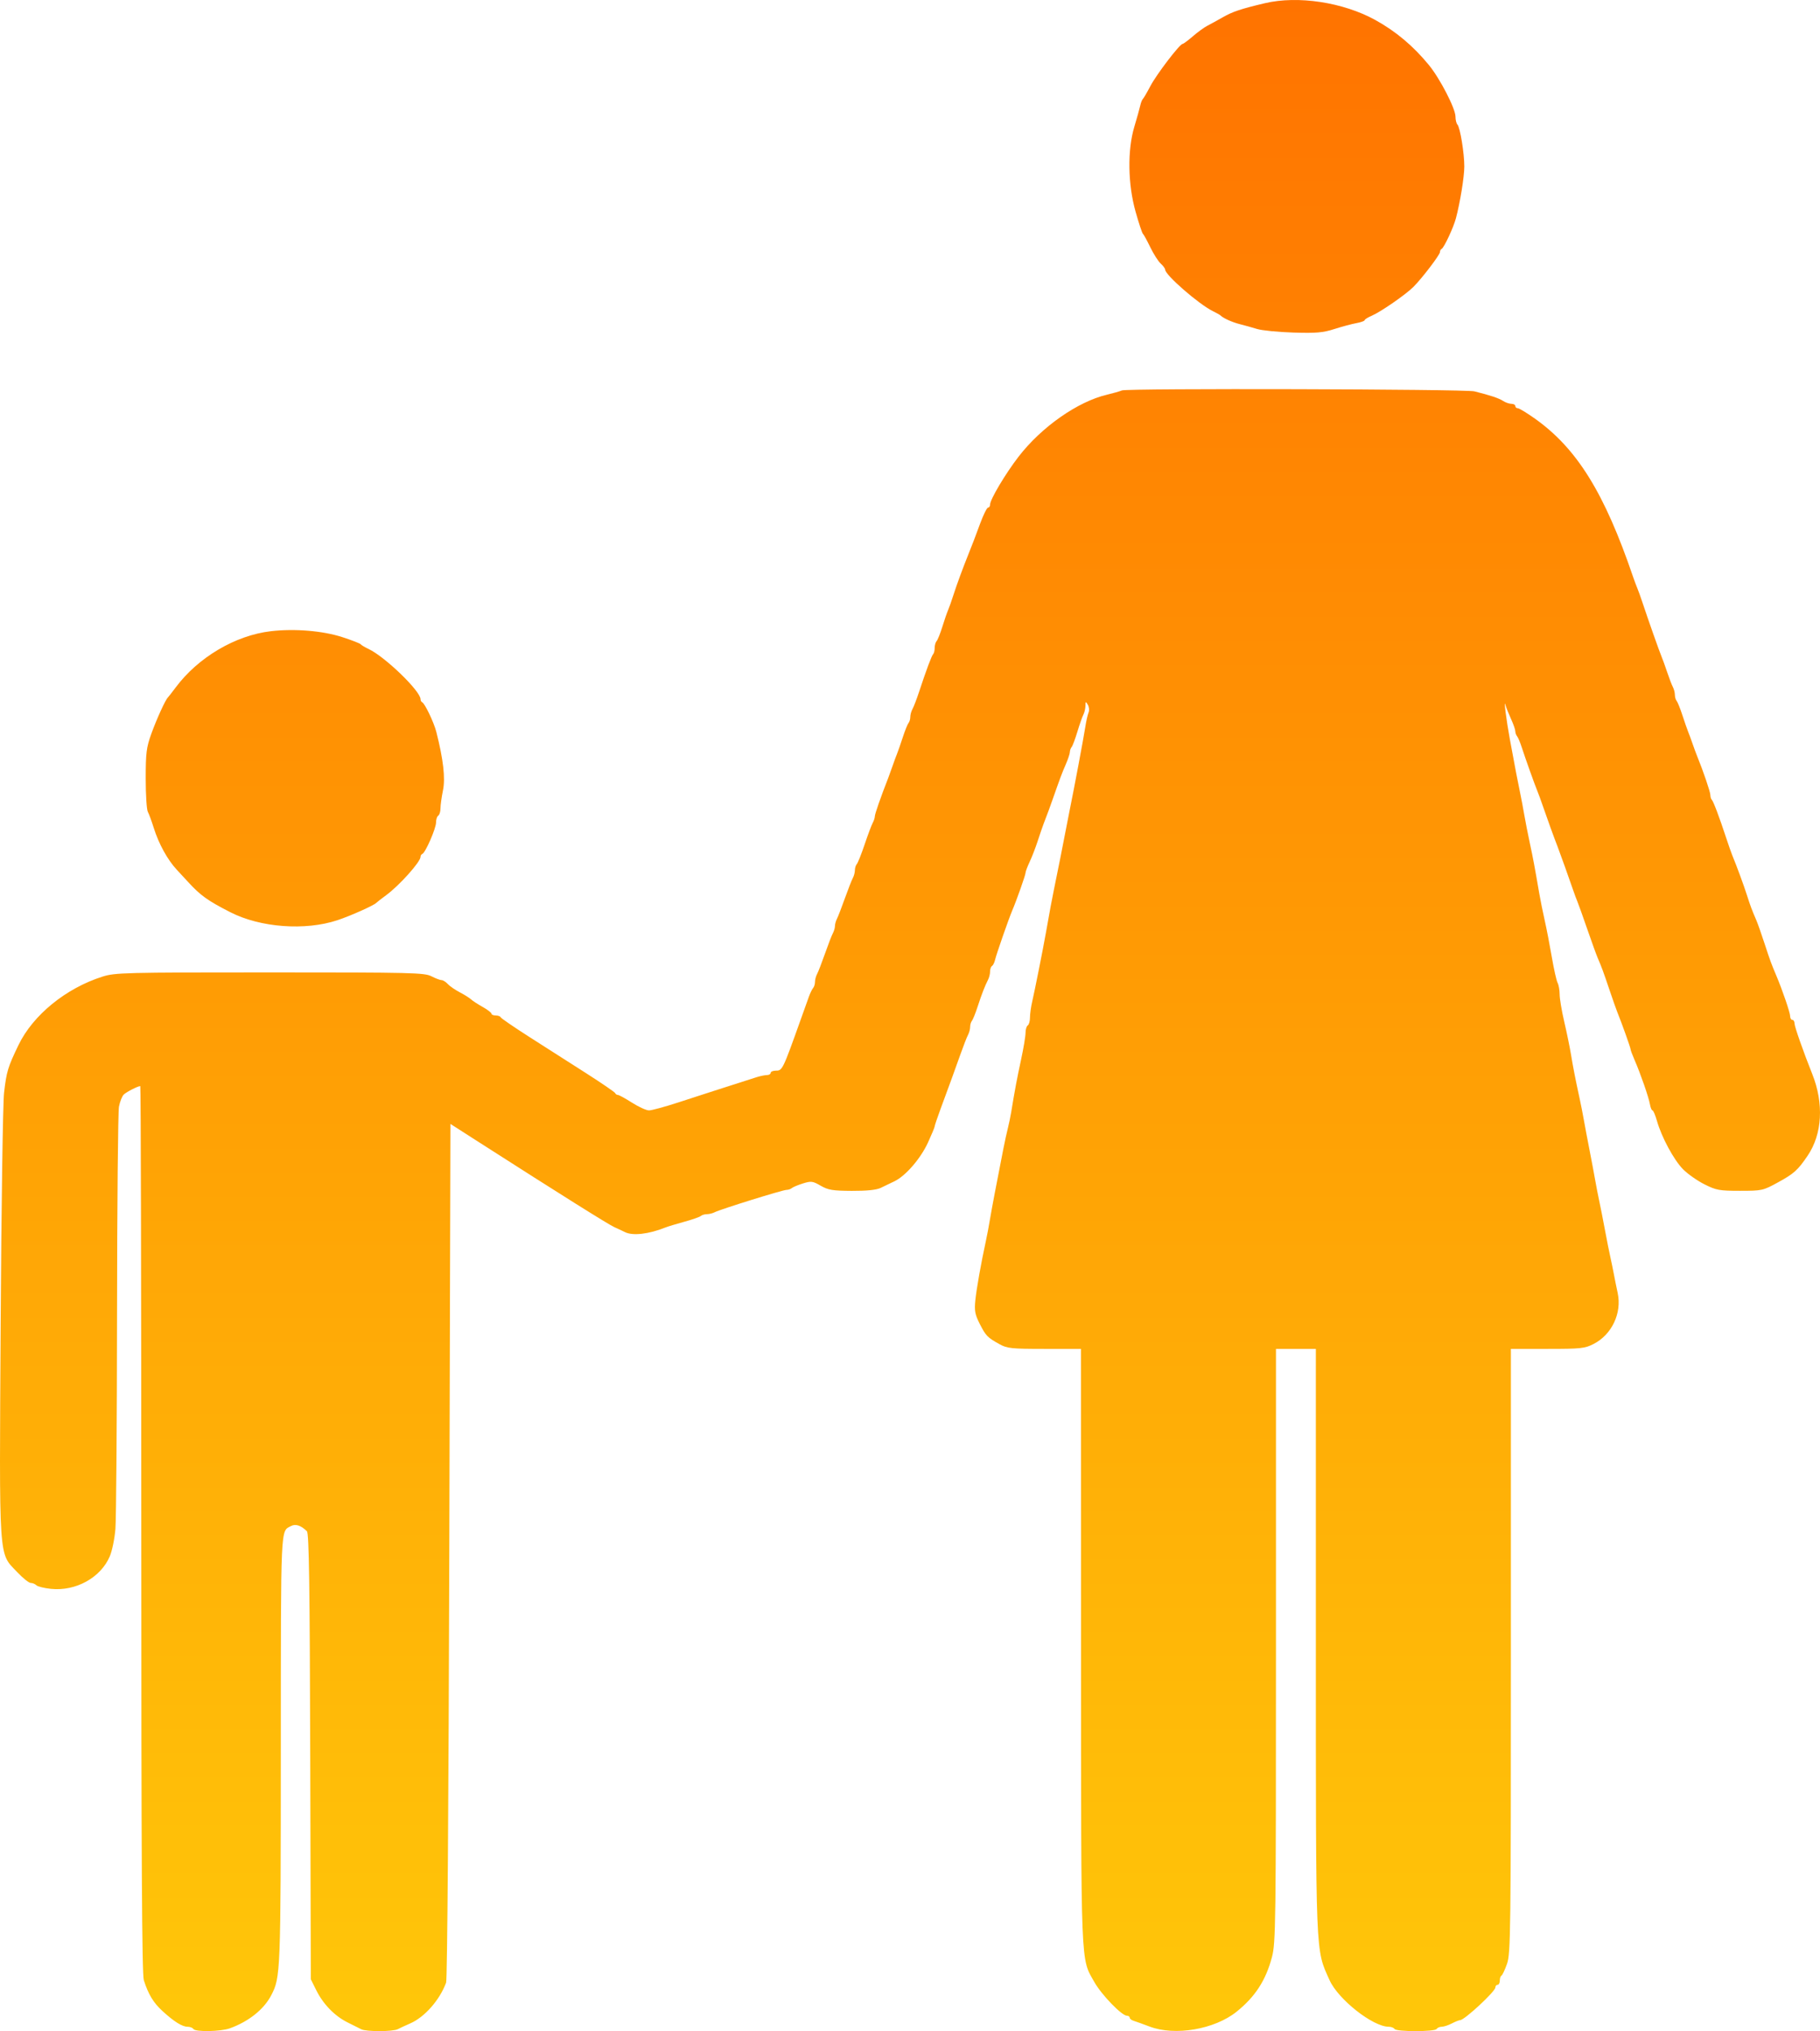 <?xml version="1.0" encoding="UTF-8"?> <svg xmlns="http://www.w3.org/2000/svg" width="224" height="250" viewBox="0 0 224 250" fill="none"> <path fill-rule="evenodd" clip-rule="evenodd" d="M155.679 0.394C152.724 1.094 151.706 1.435 150.496 2.126C149.821 2.512 148.962 2.984 148.587 3.176C148.212 3.367 147.415 3.947 146.817 4.464C146.218 4.98 145.649 5.403 145.552 5.403C145.207 5.403 142.356 9.135 141.59 10.587C141.163 11.398 140.739 12.123 140.649 12.198C140.559 12.273 140.417 12.639 140.334 13.013C140.251 13.387 139.926 14.549 139.612 15.594C138.747 18.472 138.808 22.665 139.764 26.059C140.164 27.479 140.57 28.702 140.666 28.776C140.761 28.851 141.17 29.596 141.575 30.432C141.98 31.268 142.557 32.173 142.858 32.444C143.158 32.716 143.404 33.05 143.404 33.189C143.404 33.843 147.545 37.448 149.269 38.294C149.719 38.515 150.148 38.757 150.223 38.832C150.563 39.171 151.657 39.663 152.601 39.901C153.168 40.043 154.124 40.311 154.724 40.494C155.324 40.677 157.329 40.875 159.18 40.933C161.985 41.021 162.825 40.949 164.226 40.501C165.151 40.205 166.367 39.878 166.93 39.775C167.493 39.672 167.953 39.508 167.953 39.412C167.953 39.316 168.352 39.067 168.839 38.858C169.932 38.392 173.028 36.248 173.961 35.312C175.038 34.231 177.227 31.358 177.227 31.024C177.227 30.859 177.319 30.684 177.431 30.634C177.722 30.505 178.891 28.004 179.189 26.874C179.717 24.865 180.216 21.79 180.222 20.509C180.228 18.875 179.708 15.69 179.378 15.337C179.245 15.195 179.136 14.752 179.136 14.354C179.136 13.366 177.238 9.683 175.863 8.004C173.949 5.667 171.786 3.849 169.267 2.461C165.304 0.277 159.743 -0.569 155.679 0.394ZM138.085 48.056C137.785 48.177 136.956 48.414 136.242 48.582C132.643 49.429 128.189 52.549 125.372 56.196C123.751 58.294 121.856 61.479 121.856 62.105C121.856 62.31 121.744 62.477 121.607 62.477C121.471 62.477 121.031 63.364 120.631 64.448C119.914 66.389 119.741 66.84 119.202 68.185C118.495 69.944 117.748 71.976 117.353 73.213C117.115 73.96 116.811 74.816 116.68 75.115C116.548 75.414 116.232 76.331 115.978 77.153C115.724 77.975 115.408 78.764 115.276 78.906C115.145 79.048 115.037 79.425 115.037 79.744C115.037 80.063 114.956 80.405 114.856 80.504C114.665 80.695 114.008 82.453 113.112 85.171C112.816 86.068 112.453 87.014 112.306 87.273C112.158 87.533 112.037 87.967 112.037 88.238C112.037 88.51 111.939 88.848 111.819 88.989C111.699 89.131 111.382 89.92 111.114 90.742C110.846 91.565 110.527 92.482 110.405 92.781C110.282 93.08 110.035 93.752 109.855 94.276C109.674 94.799 109.431 95.471 109.314 95.77C108.406 98.087 107.673 100.187 107.673 100.469C107.673 100.654 107.556 101.018 107.413 101.278C107.27 101.537 106.823 102.728 106.421 103.924C106.018 105.12 105.583 106.214 105.453 106.356C105.324 106.498 105.218 106.836 105.218 107.107C105.218 107.378 105.103 107.813 104.963 108.072C104.822 108.332 104.38 109.461 103.98 110.582C103.58 111.704 103.143 112.833 103.008 113.093C102.873 113.352 102.763 113.751 102.763 113.98C102.763 114.208 102.648 114.607 102.507 114.867C102.366 115.126 101.929 116.256 101.536 117.377C101.142 118.498 100.705 119.628 100.564 119.887C100.423 120.147 100.308 120.581 100.308 120.852C100.308 121.123 100.205 121.461 100.079 121.603C99.953 121.745 99.718 122.228 99.556 122.677C99.395 123.125 98.935 124.409 98.535 125.53C96.331 131.701 96.292 131.781 95.489 131.781C95.139 131.781 94.853 131.904 94.853 132.053C94.853 132.203 94.647 132.325 94.395 132.325C94.143 132.325 93.56 132.445 93.099 132.592C89.538 133.729 86.076 134.845 83.506 135.685C81.841 136.228 80.208 136.673 79.879 136.673C79.549 136.673 78.608 136.245 77.787 135.722C76.966 135.199 76.184 134.771 76.05 134.771C75.915 134.771 75.764 134.67 75.714 134.546C75.664 134.423 74.058 133.322 72.146 132.1C70.233 130.878 67.103 128.879 65.19 127.658C63.278 126.436 61.672 125.335 61.622 125.212C61.572 125.088 61.295 124.987 61.008 124.987C60.721 124.987 60.485 124.887 60.485 124.765C60.485 124.643 59.996 124.27 59.399 123.935C58.801 123.6 58.157 123.18 57.967 123.001C57.777 122.822 57.153 122.431 56.581 122.133C56.009 121.834 55.346 121.375 55.107 121.114C54.868 120.852 54.526 120.638 54.348 120.638C54.169 120.638 53.605 120.424 53.094 120.163C52.236 119.723 50.728 119.687 33.209 119.687C15.311 119.687 14.161 119.716 12.616 120.206C8.119 121.63 4.058 124.938 2.279 128.624C0.967 131.343 0.801 131.891 0.5 134.499C0.354 135.77 0.166 148.539 0.082 162.876C-0.093 192.642 -0.198 191.048 2.099 193.486C2.798 194.227 3.553 194.834 3.779 194.834C4.003 194.834 4.317 194.964 4.476 195.122C4.634 195.28 5.443 195.479 6.273 195.564C9.333 195.879 12.391 194.188 13.514 191.559C13.799 190.894 14.11 189.372 14.206 188.176C14.303 186.98 14.392 175.056 14.405 161.677C14.418 148.299 14.524 136.842 14.641 136.219C14.758 135.595 15.025 134.921 15.235 134.721C15.581 134.39 16.965 133.684 17.265 133.684C17.333 133.684 17.389 158.227 17.389 188.224C17.389 228.431 17.471 243.02 17.701 243.736C18.263 245.481 18.872 246.491 19.98 247.513C21.4 248.821 22.422 249.462 23.091 249.462C23.388 249.462 23.706 249.585 23.799 249.734C24.038 250.12 27.163 250.063 28.299 249.652C30.614 248.814 32.482 247.321 33.38 245.591C34.536 243.364 34.553 242.921 34.563 215.267C34.573 187.261 34.516 188.526 35.813 187.834C36.376 187.534 37.045 187.752 37.773 188.473C38.033 188.732 38.125 194.951 38.182 216.213L38.255 243.619L38.928 244.972C39.78 246.684 41.182 248.129 42.756 248.916C43.431 249.254 44.196 249.638 44.457 249.768C45.082 250.082 48.362 250.074 48.965 249.757C49.225 249.62 49.91 249.303 50.487 249.052C52.263 248.281 54.121 246.169 54.907 244.027C55.053 243.63 55.216 221.51 55.298 190.843L55.439 138.338L58.911 140.563C68.854 146.935 74.89 150.722 75.623 151.048C76.073 151.249 76.655 151.521 76.915 151.653C77.864 152.134 79.853 151.907 81.897 151.085C82.197 150.965 83.24 150.648 84.215 150.382C85.19 150.116 86.105 149.797 86.247 149.673C86.39 149.549 86.729 149.447 87.001 149.447C87.273 149.447 87.709 149.338 87.97 149.204C88.681 148.839 96.335 146.457 96.797 146.457C97.018 146.457 97.315 146.356 97.458 146.233C97.6 146.11 98.214 145.853 98.822 145.664C99.83 145.349 100.021 145.374 101.004 145.941C101.926 146.474 102.477 146.566 104.836 146.578C106.654 146.588 107.859 146.465 108.382 146.216C108.817 146.008 109.582 145.641 110.081 145.4C111.466 144.733 113.299 142.615 114.215 140.624C114.667 139.639 115.037 138.748 115.037 138.643C115.037 138.537 115.354 137.593 115.742 136.543C117.064 132.967 117.445 131.918 118.168 129.879C118.565 128.758 119.005 127.628 119.146 127.369C119.286 127.109 119.401 126.675 119.401 126.404C119.401 126.133 119.499 125.795 119.619 125.653C119.739 125.51 120.056 124.722 120.324 123.9C120.834 122.337 121.21 121.369 121.615 120.574C121.748 120.315 121.856 119.863 121.856 119.571C121.856 119.279 121.964 118.973 122.097 118.892C122.229 118.81 122.398 118.467 122.473 118.128C122.613 117.5 124.159 113.061 124.58 112.077C125.11 110.84 126.22 107.697 126.22 107.434C126.22 107.279 126.448 106.67 126.726 106.081C127.004 105.493 127.451 104.338 127.718 103.516C127.985 102.694 128.31 101.746 128.44 101.41C128.977 100.014 129.161 99.516 129.57 98.352C130.504 95.69 130.693 95.185 131.175 94.075C131.451 93.441 131.676 92.762 131.676 92.566C131.676 92.37 131.773 92.094 131.892 91.952C132.012 91.81 132.331 90.96 132.601 90.063C132.872 89.166 133.204 88.22 133.339 87.96C133.474 87.701 133.589 87.212 133.593 86.873C133.601 86.311 133.626 86.301 133.889 86.75C134.047 87.021 134.086 87.449 133.976 87.701C133.866 87.954 133.682 88.772 133.568 89.519C133.369 90.818 132.183 97.132 131.654 99.711C131.516 100.384 131.288 101.546 131.148 102.293C130.876 103.742 130.204 107.125 129.742 109.359C129.469 110.681 129.223 112.003 128.729 114.795C128.367 116.841 127.344 121.978 127.037 123.292C126.888 123.93 126.766 124.809 126.766 125.246C126.766 125.684 126.643 126.117 126.493 126.21C126.343 126.302 126.22 126.716 126.22 127.128C126.22 127.541 125.971 129.032 125.666 130.442C125.164 132.765 124.907 134.133 124.445 136.945C124.359 137.468 124.18 138.324 124.048 138.848C123.915 139.371 123.674 140.471 123.511 141.294C122.666 145.576 122.033 148.912 121.834 150.126C121.712 150.874 121.493 152.036 121.346 152.708C120.74 155.499 120.181 158.646 120.039 160.066C119.913 161.334 120.001 161.801 120.578 162.937C121.338 164.431 121.52 164.618 123.024 165.453C123.956 165.97 124.487 166.026 128.547 166.026H133.039L133.049 202.648C133.06 242.754 132.988 240.949 134.691 243.963C135.58 245.537 138.063 248.103 138.696 248.103C138.885 248.103 139.04 248.211 139.04 248.343C139.04 248.475 139.255 248.649 139.517 248.728C139.78 248.808 140.668 249.128 141.491 249.439C144.61 250.62 149.477 249.79 152.189 247.614C154.475 245.779 155.781 243.77 156.54 240.92C157.016 239.135 157.042 237.114 157.042 202.531V166.026H159.497H161.952L161.952 201.833C161.953 241.387 161.89 239.831 163.64 243.731C164.704 246.101 168.974 249.462 170.92 249.462C171.221 249.462 171.542 249.585 171.635 249.734C171.855 250.089 176.598 250.089 176.817 249.734C176.91 249.585 177.194 249.461 177.447 249.461C177.701 249.46 178.26 249.276 178.69 249.053C179.12 248.83 179.578 248.647 179.71 248.647C180.238 248.647 184.046 245.114 184.046 244.623C184.046 244.444 184.168 244.298 184.318 244.298C184.468 244.298 184.591 244.064 184.591 243.777C184.591 243.491 184.683 243.216 184.796 243.166C184.908 243.116 185.216 242.464 185.479 241.716C185.926 240.446 185.958 237.932 185.956 203.192L185.955 166.026H190.458C194.595 166.026 195.059 165.976 196.149 165.414C198.381 164.264 199.629 161.623 199.102 159.163C198.933 158.379 198.717 157.308 198.621 156.785C198.525 156.262 198.336 155.345 198.201 154.747C198.066 154.149 197.762 152.62 197.525 151.349C197.288 150.079 196.975 148.489 196.829 147.816C196.683 147.144 196.457 145.982 196.327 145.234C196.196 144.487 195.886 142.836 195.637 141.565C195.387 140.295 195.076 138.644 194.944 137.896C194.813 137.149 194.572 135.926 194.409 135.179C193.905 132.867 193.625 131.438 193.343 129.74C193.194 128.841 192.821 127.032 192.514 125.721C192.207 124.408 191.956 122.91 191.956 122.391C191.956 121.871 191.843 121.234 191.705 120.974C191.567 120.715 191.245 119.279 190.989 117.785C190.733 116.29 190.342 114.272 190.121 113.3C189.9 112.329 189.603 110.861 189.461 110.039C188.855 106.529 188.704 105.721 188.289 103.788C188.048 102.667 187.737 101.077 187.596 100.255C187.455 99.433 187.224 98.21 187.082 97.537C186.808 96.239 186.522 94.749 185.832 91.014C185.393 88.64 185.039 85.832 185.3 86.802C185.381 87.101 185.684 87.864 185.974 88.497C186.263 89.131 186.5 89.81 186.5 90.006C186.5 90.202 186.598 90.478 186.718 90.62C186.837 90.762 187.093 91.368 187.285 91.965C187.724 93.323 188.922 96.675 189.229 97.401C189.355 97.7 189.667 98.556 189.922 99.303C190.396 100.693 191.313 103.222 191.698 104.196C191.937 104.801 193.212 108.367 193.643 109.631C193.795 110.08 194.023 110.691 194.15 110.99C194.276 111.289 194.823 112.818 195.365 114.387C195.907 115.957 196.483 117.547 196.645 117.92C197.129 119.041 197.33 119.586 198.097 121.861C198.501 123.057 198.931 124.28 199.054 124.579C199.572 125.844 200.684 128.955 200.684 129.14C200.684 129.251 200.911 129.86 201.188 130.493C201.91 132.146 202.917 135.052 203.07 135.926C203.142 136.337 203.283 136.673 203.383 136.673C203.483 136.673 203.73 137.254 203.932 137.964C204.505 139.981 206.014 142.775 207.15 143.925C207.719 144.5 208.901 145.331 209.778 145.771C211.229 146.5 211.616 146.571 214.152 146.571C216.862 146.571 216.983 146.544 218.825 145.535C220.805 144.451 221.269 144.033 222.481 142.245C224.284 139.586 224.495 135.818 223.044 132.189C221.962 129.483 220.868 126.369 220.868 125.992C220.868 125.738 220.746 125.53 220.596 125.53C220.446 125.53 220.323 125.319 220.323 125.06C220.323 124.638 219.374 121.86 218.628 120.095C217.994 118.597 217.866 118.247 217.181 116.154C216.79 114.958 216.339 113.674 216.178 113.3C215.602 111.962 215.434 111.515 215.006 110.175C214.607 108.924 213.751 106.599 213.206 105.283C213.082 104.984 212.739 104.005 212.444 103.108C211.606 100.558 210.882 98.639 210.685 98.442C210.585 98.343 210.503 98.071 210.503 97.837C210.503 97.474 209.599 94.822 208.873 93.053C208.75 92.754 208.502 92.081 208.321 91.558C208.141 91.035 207.894 90.362 207.771 90.063C207.649 89.764 207.33 88.847 207.062 88.025C206.794 87.203 206.477 86.413 206.357 86.272C206.237 86.129 206.139 85.792 206.139 85.52C206.139 85.249 206.027 84.815 205.891 84.556C205.754 84.296 205.437 83.472 205.188 82.725C204.938 81.978 204.628 81.121 204.5 80.822C204.249 80.239 202.814 76.17 202.151 74.164C201.929 73.491 201.643 72.696 201.516 72.397C201.389 72.098 201.16 71.487 201.007 71.038C197.48 60.673 194.095 55.21 188.921 51.532C187.926 50.825 186.975 50.247 186.807 50.247C186.638 50.247 186.5 50.125 186.5 49.975C186.5 49.826 186.282 49.704 186.016 49.704C185.749 49.704 185.289 49.543 184.993 49.348C184.489 49.014 183.381 48.645 181.454 48.168C180.326 47.889 138.762 47.781 138.085 48.056ZM33.346 77.691C28.966 78.2 24.385 80.907 21.612 84.627C21.166 85.225 20.738 85.776 20.66 85.85C20.353 86.145 19.266 88.531 18.618 90.334C18.019 92.001 17.934 92.679 17.934 95.841C17.934 97.824 18.051 99.659 18.193 99.919C18.335 100.178 18.661 101.063 18.918 101.885C19.535 103.857 20.617 105.825 21.753 107.045C22.128 107.448 22.762 108.133 23.161 108.568C24.68 110.226 25.569 110.861 28.358 112.285C32.051 114.171 37.557 114.58 41.528 113.264C43.109 112.741 46.022 111.442 46.302 111.136C46.377 111.054 46.929 110.625 47.529 110.183C49.163 108.979 51.757 106.085 51.757 105.466C51.757 105.315 51.858 105.151 51.983 105.101C52.364 104.949 53.666 101.962 53.666 101.239C53.666 100.865 53.789 100.483 53.939 100.391C54.089 100.298 54.212 99.901 54.212 99.508C54.212 99.114 54.35 98.113 54.52 97.281C54.827 95.783 54.565 93.49 53.7 90.082C53.405 88.92 52.29 86.585 51.961 86.439C51.849 86.389 51.757 86.219 51.757 86.06C51.757 85.059 47.388 80.835 45.369 79.883C44.907 79.665 44.467 79.402 44.392 79.299C44.317 79.196 43.306 78.802 42.145 78.425C39.733 77.64 36.27 77.352 33.346 77.691Z" fill="url(#paint0_linear)"></path> <defs> <linearGradient id="paint0_linear" x1="112" y1="0" x2="112" y2="250" gradientUnits="userSpaceOnUse"> <stop stop-color="#FF7300"></stop> <stop offset="1" stop-color="#FFC709"></stop> </linearGradient> </defs> </svg> 